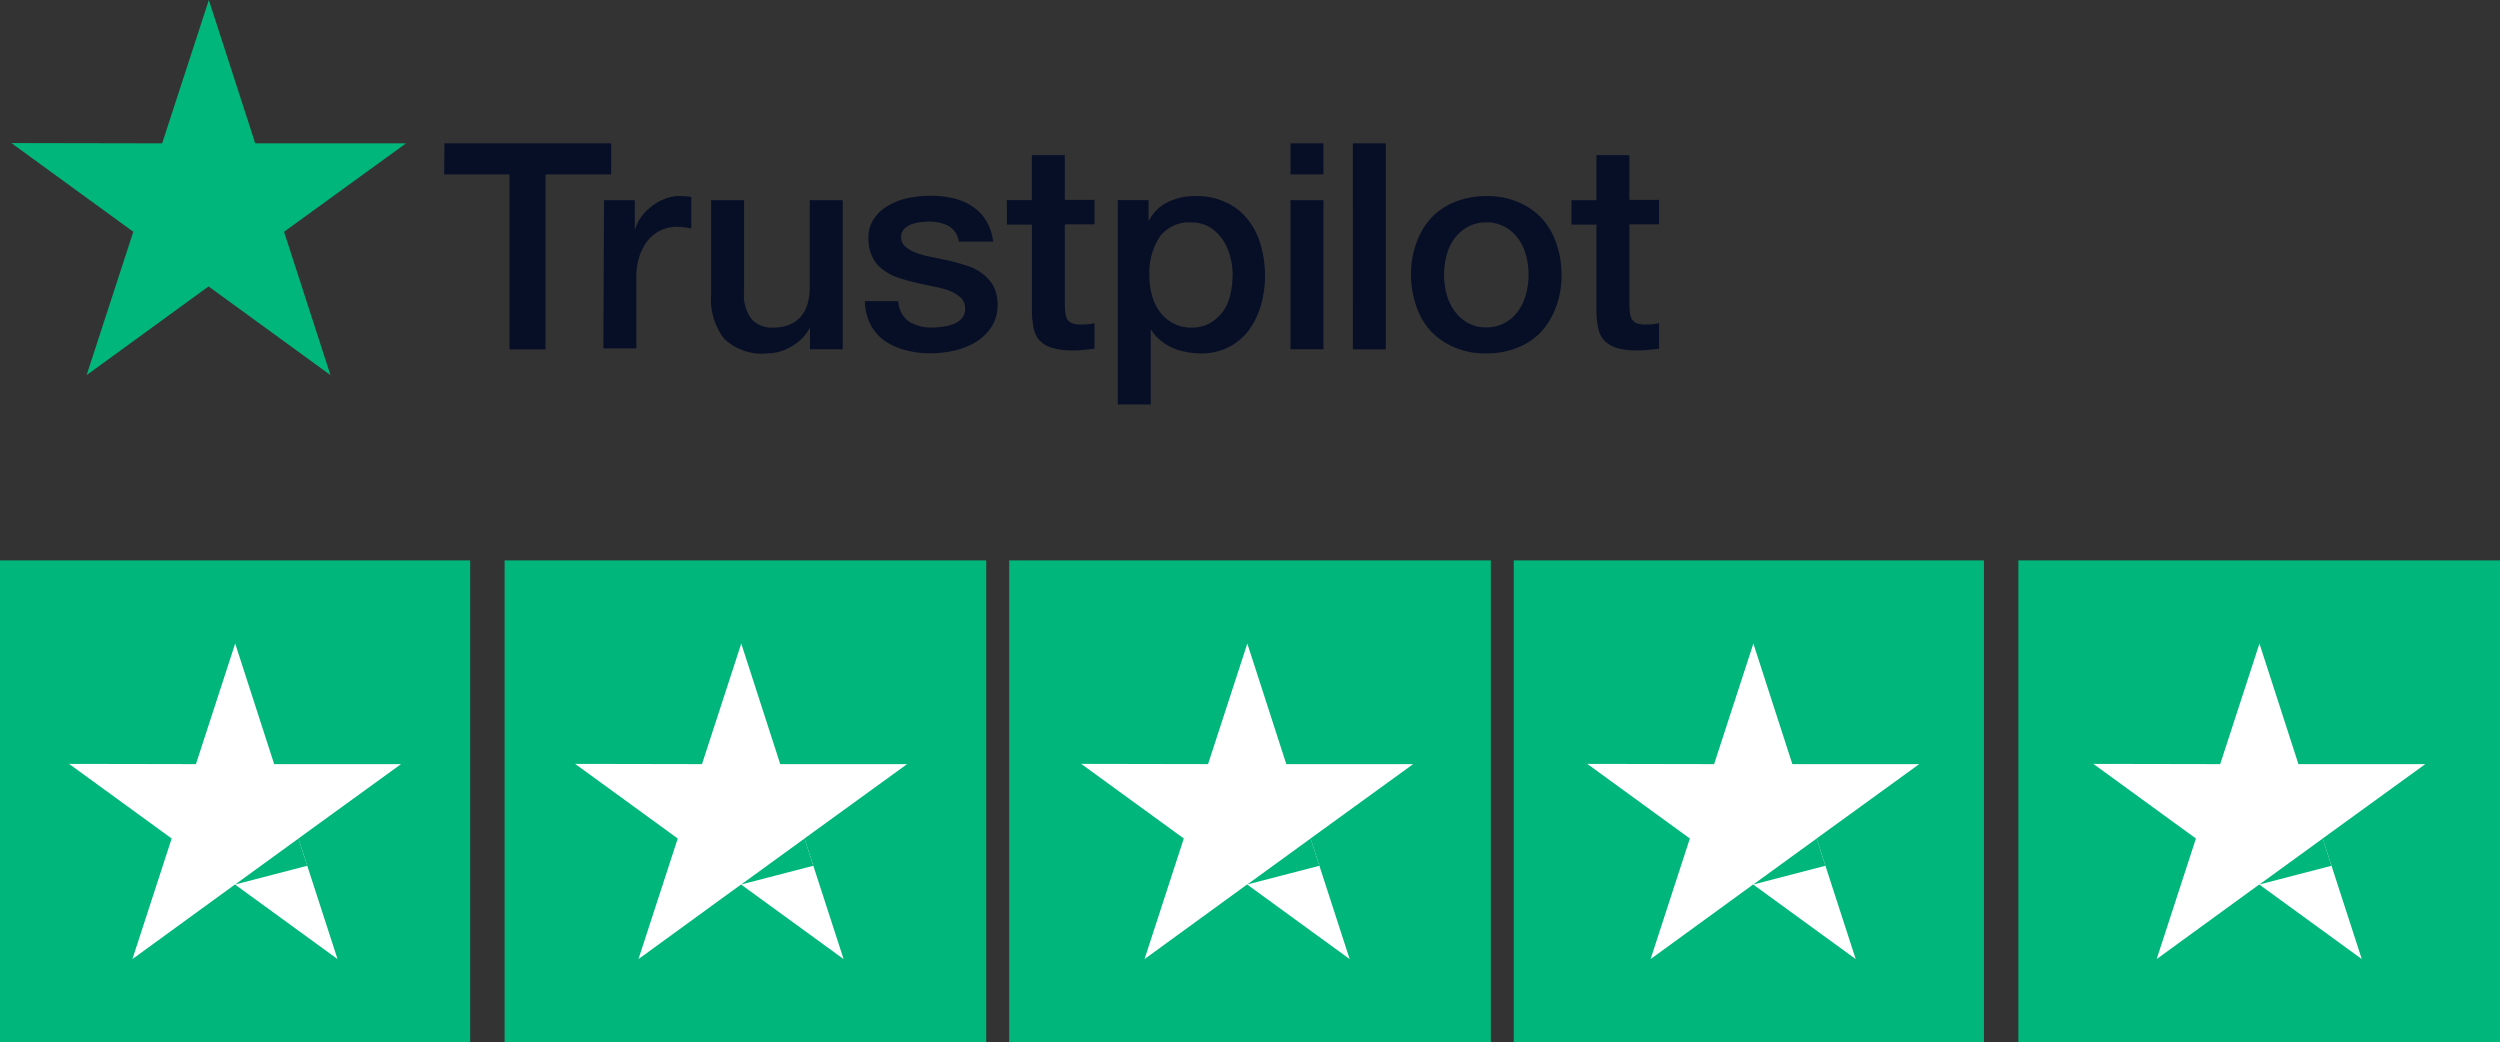 <svg xmlns="http://www.w3.org/2000/svg" width="218.001" height="90.867" viewBox="0 0 218.001 90.867"><rect x="0" y="0" width="218.001" height="90.867" fill="#333333" stroke="none"/><g id="trustpilot" transform="translate(-785.186 -1969.366)"><path id="Path_7668" data-name="Path 7668" d="M178.124,300.7H192.66v2.706h-5.723V318.66H183.8V303.406h-5.7Zm13.913,4.957h2.682v2.514h.048a3.159,3.159,0,0,1,.5-1.03,3.982,3.982,0,0,1,.886-.91,3.92,3.92,0,0,1,1.149-.671,3.345,3.345,0,0,1,1.269-.263c.335,0,.575.024.694.024a2.1,2.1,0,0,0,.383.048v2.754a4.839,4.839,0,0,0-.623-.1,5.44,5.44,0,0,0-.623-.048,3.324,3.324,0,0,0-1.365.287,3.46,3.46,0,0,0-1.126.838,4.54,4.54,0,0,0-.766,1.389,5.86,5.86,0,0,0-.287,1.916v6.178h-2.874Zm20.786,13H210v-1.82h-.048a4.012,4.012,0,0,1-1.58,1.58,4.171,4.171,0,0,1-2.131.6,4.742,4.742,0,0,1-3.712-1.269,5.552,5.552,0,0,1-1.149-3.831v-8.262h2.874v7.974a3.4,3.4,0,0,0,.67,2.419,2.364,2.364,0,0,0,1.844.718,3.532,3.532,0,0,0,1.509-.287,2.6,2.6,0,0,0,.982-.742,2.913,2.913,0,0,0,.551-1.125,5.318,5.318,0,0,0,.168-1.413v-7.543h2.874v13Zm4.885-4.167a2.26,2.26,0,0,0,.958,1.772,3.771,3.771,0,0,0,1.988.5,6.578,6.578,0,0,0,.91-.072,4.009,4.009,0,0,0,.958-.239,1.685,1.685,0,0,0,.742-.527,1.226,1.226,0,0,0,.263-.886,1.289,1.289,0,0,0-.407-.91,3.391,3.391,0,0,0-.958-.575,8.308,8.308,0,0,0-1.341-.359c-.5-.1-1.006-.216-1.533-.335s-1.054-.263-1.557-.431a4.461,4.461,0,0,1-1.341-.694,2.987,2.987,0,0,1-.934-1.1,3.442,3.442,0,0,1-.359-1.652,2.832,2.832,0,0,1,.527-1.772,3.819,3.819,0,0,1,1.317-1.149,5.978,5.978,0,0,1,1.772-.623,10.147,10.147,0,0,1,1.844-.168,8.239,8.239,0,0,1,1.916.216,4.842,4.842,0,0,1,1.652.694,3.794,3.794,0,0,1,1.221,1.245,4.313,4.313,0,0,1,.623,1.844h-2.993a1.843,1.843,0,0,0-.934-1.389,3.857,3.857,0,0,0-1.7-.359c-.192,0-.455.024-.718.048a4.233,4.233,0,0,0-.79.192,1.872,1.872,0,0,0-.623.407.958.958,0,0,0-.263.694,1.053,1.053,0,0,0,.359.838,3.255,3.255,0,0,0,.958.551,8.311,8.311,0,0,0,1.341.359c.5.1,1.03.216,1.557.335s1.03.263,1.533.431a4.2,4.2,0,0,1,1.341.694,3.455,3.455,0,0,1,.958,1.078,3.31,3.31,0,0,1,.359,1.6,3.491,3.491,0,0,1-.527,1.964,4.479,4.479,0,0,1-1.365,1.317,6.768,6.768,0,0,1-1.868.742,10.033,10.033,0,0,1-2.035.239,8.578,8.578,0,0,1-2.275-.287,5.793,5.793,0,0,1-1.82-.838,4.02,4.02,0,0,1-1.2-1.413,4.613,4.613,0,0,1-.479-2.012h2.9v.024Zm9.459-8.836h2.179V301.73h2.874v3.9h2.586v2.131H232.22v6.945a7.366,7.366,0,0,0,.048.79,1.66,1.66,0,0,0,.168.551.935.935,0,0,0,.407.335,2.135,2.135,0,0,0,.766.12,5,5,0,0,0,.6-.024,5.184,5.184,0,0,0,.6-.1v2.227c-.311.048-.623.072-.934.1a5.947,5.947,0,0,1-.934.048,6.19,6.19,0,0,1-1.82-.216,2.615,2.615,0,0,1-1.078-.623,2.226,2.226,0,0,1-.527-1.03,8.176,8.176,0,0,1-.168-1.437v-7.663h-2.179v-2.131Zm9.651,0h2.706v1.772h.048a3.557,3.557,0,0,1,1.676-1.628,5.43,5.43,0,0,1,2.347-.5,5.9,5.9,0,0,1,2.682.551,5.032,5.032,0,0,1,1.892,1.485,6.193,6.193,0,0,1,1.126,2.2,9.674,9.674,0,0,1,.048,5.22,7.045,7.045,0,0,1-1.03,2.179,5.094,5.094,0,0,1-1.748,1.509,5.169,5.169,0,0,1-2.49.575,7.308,7.308,0,0,1-1.245-.12,5.3,5.3,0,0,1-1.2-.359,4.3,4.3,0,0,1-1.054-.647,3.648,3.648,0,0,1-.814-.91h-.048v6.49h-2.874V305.657Zm10.034,6.514a5.835,5.835,0,0,0-.239-1.7,4.336,4.336,0,0,0-.694-1.461,3.83,3.83,0,0,0-1.126-1.03,3.063,3.063,0,0,0-1.557-.383,3.18,3.18,0,0,0-2.73,1.245,5.671,5.671,0,0,0-.91,3.353,6.2,6.2,0,0,0,.239,1.82,4.054,4.054,0,0,0,.718,1.437,3.422,3.422,0,0,0,1.149.958,3.246,3.246,0,0,0,1.557.359,3.186,3.186,0,0,0,1.652-.407,3.86,3.86,0,0,0,1.125-1.03,4.215,4.215,0,0,0,.623-1.461A8.224,8.224,0,0,0,246.851,312.171ZM251.9,300.7h2.874v2.706H251.9Zm0,4.957h2.874v13H251.9Zm5.436-4.957h2.874v17.96H257.34Zm11.638,18.319a6.843,6.843,0,0,1-2.778-.527,6.3,6.3,0,0,1-2.059-1.413,6.152,6.152,0,0,1-1.269-2.179,8.513,8.513,0,0,1-.455-2.754,7.778,7.778,0,0,1,.455-2.73,6.369,6.369,0,0,1,1.269-2.179,5.743,5.743,0,0,1,2.059-1.413,7.268,7.268,0,0,1,2.778-.527,6.843,6.843,0,0,1,2.778.527,5.959,5.959,0,0,1,2.059,1.413,6.152,6.152,0,0,1,1.269,2.179,8.368,8.368,0,0,1,.455,2.73,7.82,7.82,0,0,1-.455,2.754,6.778,6.778,0,0,1-1.269,2.179,5.743,5.743,0,0,1-2.059,1.413A7.18,7.18,0,0,1,268.978,319.019Zm0-2.275a3.311,3.311,0,0,0,1.652-.407,3.466,3.466,0,0,0,1.149-1.054,4.514,4.514,0,0,0,.671-1.461,6.533,6.533,0,0,0,0-3.329,4.294,4.294,0,0,0-.671-1.461A3.638,3.638,0,0,0,270.63,308a3.378,3.378,0,0,0-1.652-.407,3.312,3.312,0,0,0-1.652.407,3.668,3.668,0,0,0-1.149,1.03,4.294,4.294,0,0,0-.671,1.461,6.535,6.535,0,0,0,0,3.329,4.3,4.3,0,0,0,.671,1.461,3.715,3.715,0,0,0,1.149,1.054A3.136,3.136,0,0,0,268.978,316.744Zm7.424-11.087h2.179V301.73h2.874v3.9h2.586v2.131h-2.586v6.945a7.365,7.365,0,0,0,.048.79,1.659,1.659,0,0,0,.168.551.936.936,0,0,0,.407.335,2.136,2.136,0,0,0,.766.12,5,5,0,0,0,.6-.024,5.19,5.19,0,0,0,.6-.1v2.227c-.311.048-.623.072-.934.1a5.947,5.947,0,0,1-.934.048,6.19,6.19,0,0,1-1.82-.216,2.615,2.615,0,0,1-1.078-.623,2.227,2.227,0,0,1-.527-1.03,8.173,8.173,0,0,1-.168-1.437v-7.663H276.4v-2.131Z" transform="translate(645.818 1681.166)" fill="#070f27"></path><path id="Path_7669" data-name="Path 7669" d="M54.912,261H41.765l-4.047-12.5L33.647,261,20.5,260.976l10.632,7.735-4.071,12.5,10.632-7.735,10.632,7.735-4.047-12.5Z" transform="translate(765.678 1720.866)" fill="#00b67a"></path><g id="Star_Grid_1" data-name="Star Grid 1" transform="translate(785.184 2017.824)"><rect id="Rectangle_1256" data-name="Rectangle 1256" width="41" height="42" transform="translate(0.003 0.409)" fill="#00b67a"></rect><g id="Star_1" data-name="Star 1" transform="translate(6.024 7.659)"><path id="Path_7671" data-name="Path 7671" d="M49.446,259.015H38.387l-3.4-10.515-3.424,10.515-11.059-.02,8.944,6.506-3.424,10.515,8.944-6.506,8.944,6.506L40.5,265.5Z" transform="translate(-20.5 -248.5)" fill="#fff"></path><path id="Path_7672" data-name="Path 7672" d="M98.685,335.277l-.765-2.377L92.4,336.909Z" transform="translate(-77.917 -315.899)" fill="#00b67a"></path></g></g><g id="Star_Grid_1-2" data-name="Star Grid 1" transform="translate(829.006 2017.824)"><rect id="Rectangle_1256-2" data-name="Rectangle 1256" width="42" height="42" transform="translate(0.181 0.409)" fill="#00b67a"></rect><g id="Star_1-2" data-name="Star 1" transform="translate(6.331 7.659)"><path id="Path_7671-2" data-name="Path 7671" d="M49.446,259.015H38.387l-3.4-10.515-3.424,10.515-11.059-.02,8.944,6.506-3.424,10.515,8.944-6.506,8.944,6.506L40.5,265.5Z" transform="translate(-20.5 -248.5)" fill="#fff"></path><path id="Path_7672-2" data-name="Path 7672" d="M98.685,335.277l-.765-2.377L92.4,336.909Z" transform="translate(-77.917 -315.899)" fill="#00b67a"></path></g></g><g id="Star_Grid_1-3" data-name="Star Grid 1" transform="translate(872.828 2017.824)"><rect id="Rectangle_1256-3" data-name="Rectangle 1256" width="42" height="42" transform="translate(0.359 0.409)" fill="#00b67a"></rect><path id="Path_7671-3" data-name="Path 7671" d="M49.446,259.015H38.387l-3.4-10.515-3.424,10.515-11.059-.02,8.944,6.506-3.424,10.515,8.944-6.506,8.944,6.506L40.5,265.5Z" transform="translate(-13.862 -240.842)" fill="#fff"></path><path id="Path_7672-3" data-name="Path 7672" d="M98.685,335.277l-.765-2.377L92.4,336.909Z" transform="translate(-71.279 -308.24)" fill="#00b67a"></path></g><g id="Star_Grid_1-4" data-name="Star Grid 1" transform="translate(917.602 2017.824)"><rect id="Rectangle_1256-4" data-name="Rectangle 1256" width="41" height="42" transform="translate(-0.415 0.409)" fill="#00b67a"></rect><g id="Star_1-3" data-name="Star 1" transform="translate(5.992 7.659)"><path id="Path_7671-4" data-name="Path 7671" d="M49.446,259.015H38.387l-3.4-10.515-3.424,10.515-11.059-.02,8.944,6.506-3.424,10.515,8.944-6.506,8.944,6.506L40.5,265.5Z" transform="translate(-20.5 -248.5)" fill="#fff"></path><path id="Path_7672-4" data-name="Path 7672" d="M98.685,335.277l-.765-2.377L92.4,336.909Z" transform="translate(-77.917 -315.899)" fill="#00b67a"></path></g></g><g id="Star_Grid_1-5" data-name="Star Grid 1" transform="translate(961.424 2017.824)"><rect id="Rectangle_1256-5" data-name="Rectangle 1256" width="42" height="42" transform="translate(-0.237 0.409)" fill="#00b67a"></rect><g id="Star_1-4" data-name="Star 1" transform="translate(6.3 7.659)"><path id="Path_7671-5" data-name="Path 7671" d="M49.446,259.015H38.387l-3.4-10.515-3.424,10.515-11.059-.02,8.944,6.506-3.424,10.515,8.944-6.506,8.944,6.506L40.5,265.5Z" transform="translate(-20.5 -248.5)" fill="#fff"></path><path id="Path_7672-5" data-name="Path 7672" d="M98.685,335.277l-.765-2.377L92.4,336.909Z" transform="translate(-77.917 -315.899)" fill="#00b67a"></path></g></g></g></svg>